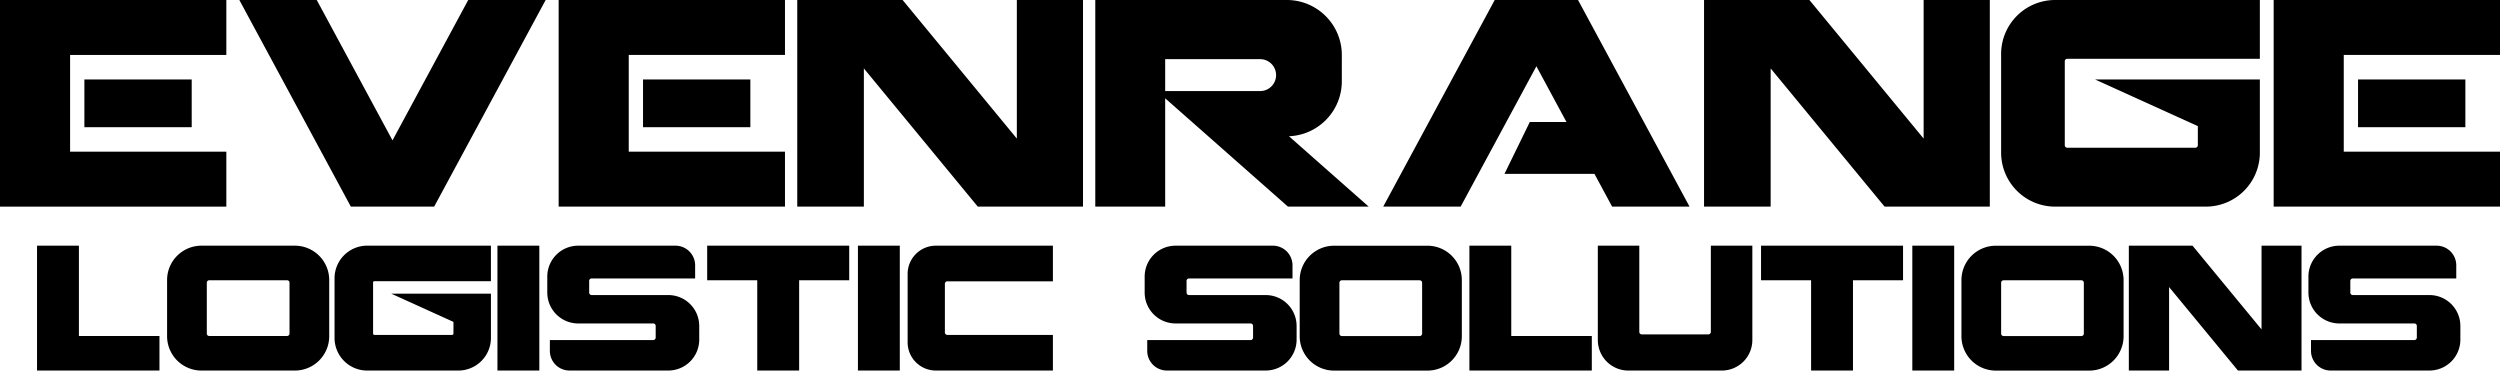 <svg xmlns="http://www.w3.org/2000/svg" width="400" height="60" fill="none" viewBox="0 0 400 60">
  <g clip-path="url(#a)">
    <path fill="#000" d="M11.215 24.268V8.792h24.999V0H0v33.06h36.214v-8.792H11.215Z"/>
    <path fill="#000" d="M30.673 12.71H13.501v7.639h17.172V12.71Zm69.926 11.558V8.792h24.998V0H89.384v33.06h36.213v-8.792h-24.998Z"/>
    <path fill="#000" d="M120.057 12.71h-17.172v7.639h17.172V12.71Zm254.945 11.558V8.792h24.999V0h-36.214v33.06h36.214v-8.792h-24.999Z"/>
    <path fill="#000" d="M394.459 12.71h-17.172v7.639h17.172V12.71ZM87.306 0l-17.84 33.06H56.135L38.295 0H50.68L62.8 22.458 74.917 0h12.39Zm183.021 33.06h-12.386l-2.831-5.246h-14.392l4.049-8.29h5.87l-4.814-8.921-12.118 22.457h-12.39L239.155 0h13.332l17.84 33.06ZM173.281 0v33.06h-16.834l-18.229-22.112V33.06h-10.657V0h16.858l18.275 22.171V0h10.587Zm145.087 0v33.06h-16.834l-18.229-22.112V33.06h-10.658V0h16.859l18.275 22.171V0h10.587ZM206.232 21.798c4.701-.18 8.459-4.048 8.459-8.792V8.8c0-4.857-3.943-8.8-8.804-8.8h-30.642v33.06h11.184V15.727l6.892 6.079 12.754 11.254h12.92l-12.763-11.262Zm-4.61-7.23h-15.193V9.465h15.193a2.552 2.552 0 1 1 0 5.105Zm128.743-4.77v13.445c0 .216.177.393.393.393h20.502a.394.394 0 0 0 .393-.393v-3.067l-16.454-7.465h26.377v11.773a8.639 8.639 0 0 1-8.639 8.576h-24.119a8.64 8.64 0 0 1-8.639-8.639V8.64A8.64 8.64 0 0 1 328.818 0h32.758v9.405h-30.818a.394.394 0 0 0-.393.393Zm37.878 29.511v19.98h-10.171l-11.019-13.364V59.29h-6.44V39.31h10.191l11.042 13.398V39.31h6.397ZM59.693 45.23v8.125c0 .13.106.236.235.236h12.39c.13 0 .235-.106.235-.236v-1.853L62.61 46.99h15.94v7.115a5.22 5.22 0 0 1-5.223 5.184H58.75a5.223 5.223 0 0 1-5.223-5.223v-9.539a5.223 5.223 0 0 1 5.223-5.222h19.796v5.682H59.92a.236.236 0 0 0-.235.235l.008.008Zm-47.068 8.53V39.309h-6.7v19.98h19.588v-5.53H12.625Zm229.177 0V39.309h-6.699v19.98h19.587v-5.53h-12.888ZM86.293 39.309H79.59v19.98h6.703v-19.98Zm57.674 0h-6.699v19.98h6.699v-19.98Zm-96.789 0H32.232a5.499 5.499 0 0 0-5.498 5.497v8.985a5.499 5.499 0 0 0 5.498 5.498h14.946a5.499 5.499 0 0 0 5.497-5.498v-8.985a5.499 5.499 0 0 0-5.497-5.497Zm-1.249 14.45H33.481a.394.394 0 0 1-.393-.392V45.23c0-.216.177-.392.393-.392h12.448c.216 0 .393.176.393.392v8.137a.394.394 0 0 1-.393.393Zm48.34-8.815v1.873c0 .216.176.392.392.392h12.268a4.947 4.947 0 0 1 4.948 4.948v2.18a4.947 4.947 0 0 1-4.948 4.948H91.123a3.145 3.145 0 0 1-3.145-3.146v-1.732h16.54a.393.393 0 0 0 .392-.392v-1.87a.393.393 0 0 0-.392-.392H92.513a4.947 4.947 0 0 1-4.948-4.948v-2.548a4.947 4.947 0 0 1 4.948-4.948h15.563a3.145 3.145 0 0 1 3.145 3.145v2.097h-16.56a.394.394 0 0 0-.392.393Zm95.58 0v1.873c0 .216.176.392.392.392h12.268a4.947 4.947 0 0 1 4.948 4.948v2.18a4.947 4.947 0 0 1-4.948 4.948h-15.806a3.145 3.145 0 0 1-3.145-3.146v-1.732h16.54a.394.394 0 0 0 .393-.392v-1.87a.394.394 0 0 0-.393-.392h-12.005a4.947 4.947 0 0 1-4.947-4.948v-2.548a4.947 4.947 0 0 1 4.947-4.948h15.563a3.145 3.145 0 0 1 3.145 3.145v2.097h-16.56a.393.393 0 0 0-.392.393Zm186.202 0v1.873c0 .216.177.392.393.392h12.267a4.947 4.947 0 0 1 4.948 4.948v2.18a4.947 4.947 0 0 1-4.948 4.948h-15.806a3.145 3.145 0 0 1-3.145-3.146v-1.732h16.54a.394.394 0 0 0 .393-.392v-1.87a.394.394 0 0 0-.393-.392h-12.004a4.947 4.947 0 0 1-4.948-4.948v-2.548a4.947 4.947 0 0 1 4.948-4.948h15.562a3.145 3.145 0 0 1 3.145 3.145v2.097h-16.559a.394.394 0 0 0-.393.393Zm-147.656-5.628H213.45a5.499 5.499 0 0 0-5.498 5.498v8.985a5.499 5.499 0 0 0 5.498 5.497h14.945a5.499 5.499 0 0 0 5.498-5.497v-8.985a5.499 5.499 0 0 0-5.498-5.498Zm-1.248 14.451h-12.448a.394.394 0 0 1-.393-.392v-8.137c0-.216.177-.392.393-.392h12.448c.216 0 .392.176.392.392v8.137a.393.393 0 0 1-.392.392Zm107.128-14.451H319.33a5.499 5.499 0 0 0-5.498 5.498v8.985a5.499 5.499 0 0 0 5.498 5.497h14.945a5.499 5.499 0 0 0 5.498-5.497v-8.985a5.499 5.499 0 0 0-5.498-5.498Zm-1.252 14.451h-12.449a.394.394 0 0 1-.392-.392v-8.137c0-.216.177-.392.392-.392h12.449c.216 0 .392.176.392.392v8.137a.393.393 0 0 1-.392.392ZM135.874 39.309h-22.725v5.529h8.011v14.45h6.703v-14.45h8.011v-5.53Zm176.796 0h-6.699v19.98h6.699v-19.98Zm-8.183 0h-22.721v5.529h8.01v14.45h6.7v-14.45h8.011v-5.53ZM151.181 53.194v-7.79c0-.217.176-.394.392-.394h16.89v-5.7h-18.727a4.516 4.516 0 0 0-4.516 4.516V54.77a4.516 4.516 0 0 0 4.516 4.516h18.727v-5.702h-16.89a.393.393 0 0 1-.392-.393v.004Zm122.554-13.885v13.799a.394.394 0 0 1-.393.392H262.68a.393.393 0 0 1-.392-.392v-13.8h-6.637v15.096a4.886 4.886 0 0 0 4.885 4.885h14.954a4.885 4.885 0 0 0 4.885-4.886V39.31h-6.64Z"/>
  </g>
  <defs>
    <clipPath id="a">
      <path fill="#fff" d="M0 0h400v59.292H0z"/>
    </clipPath>
  </defs>
</svg>

